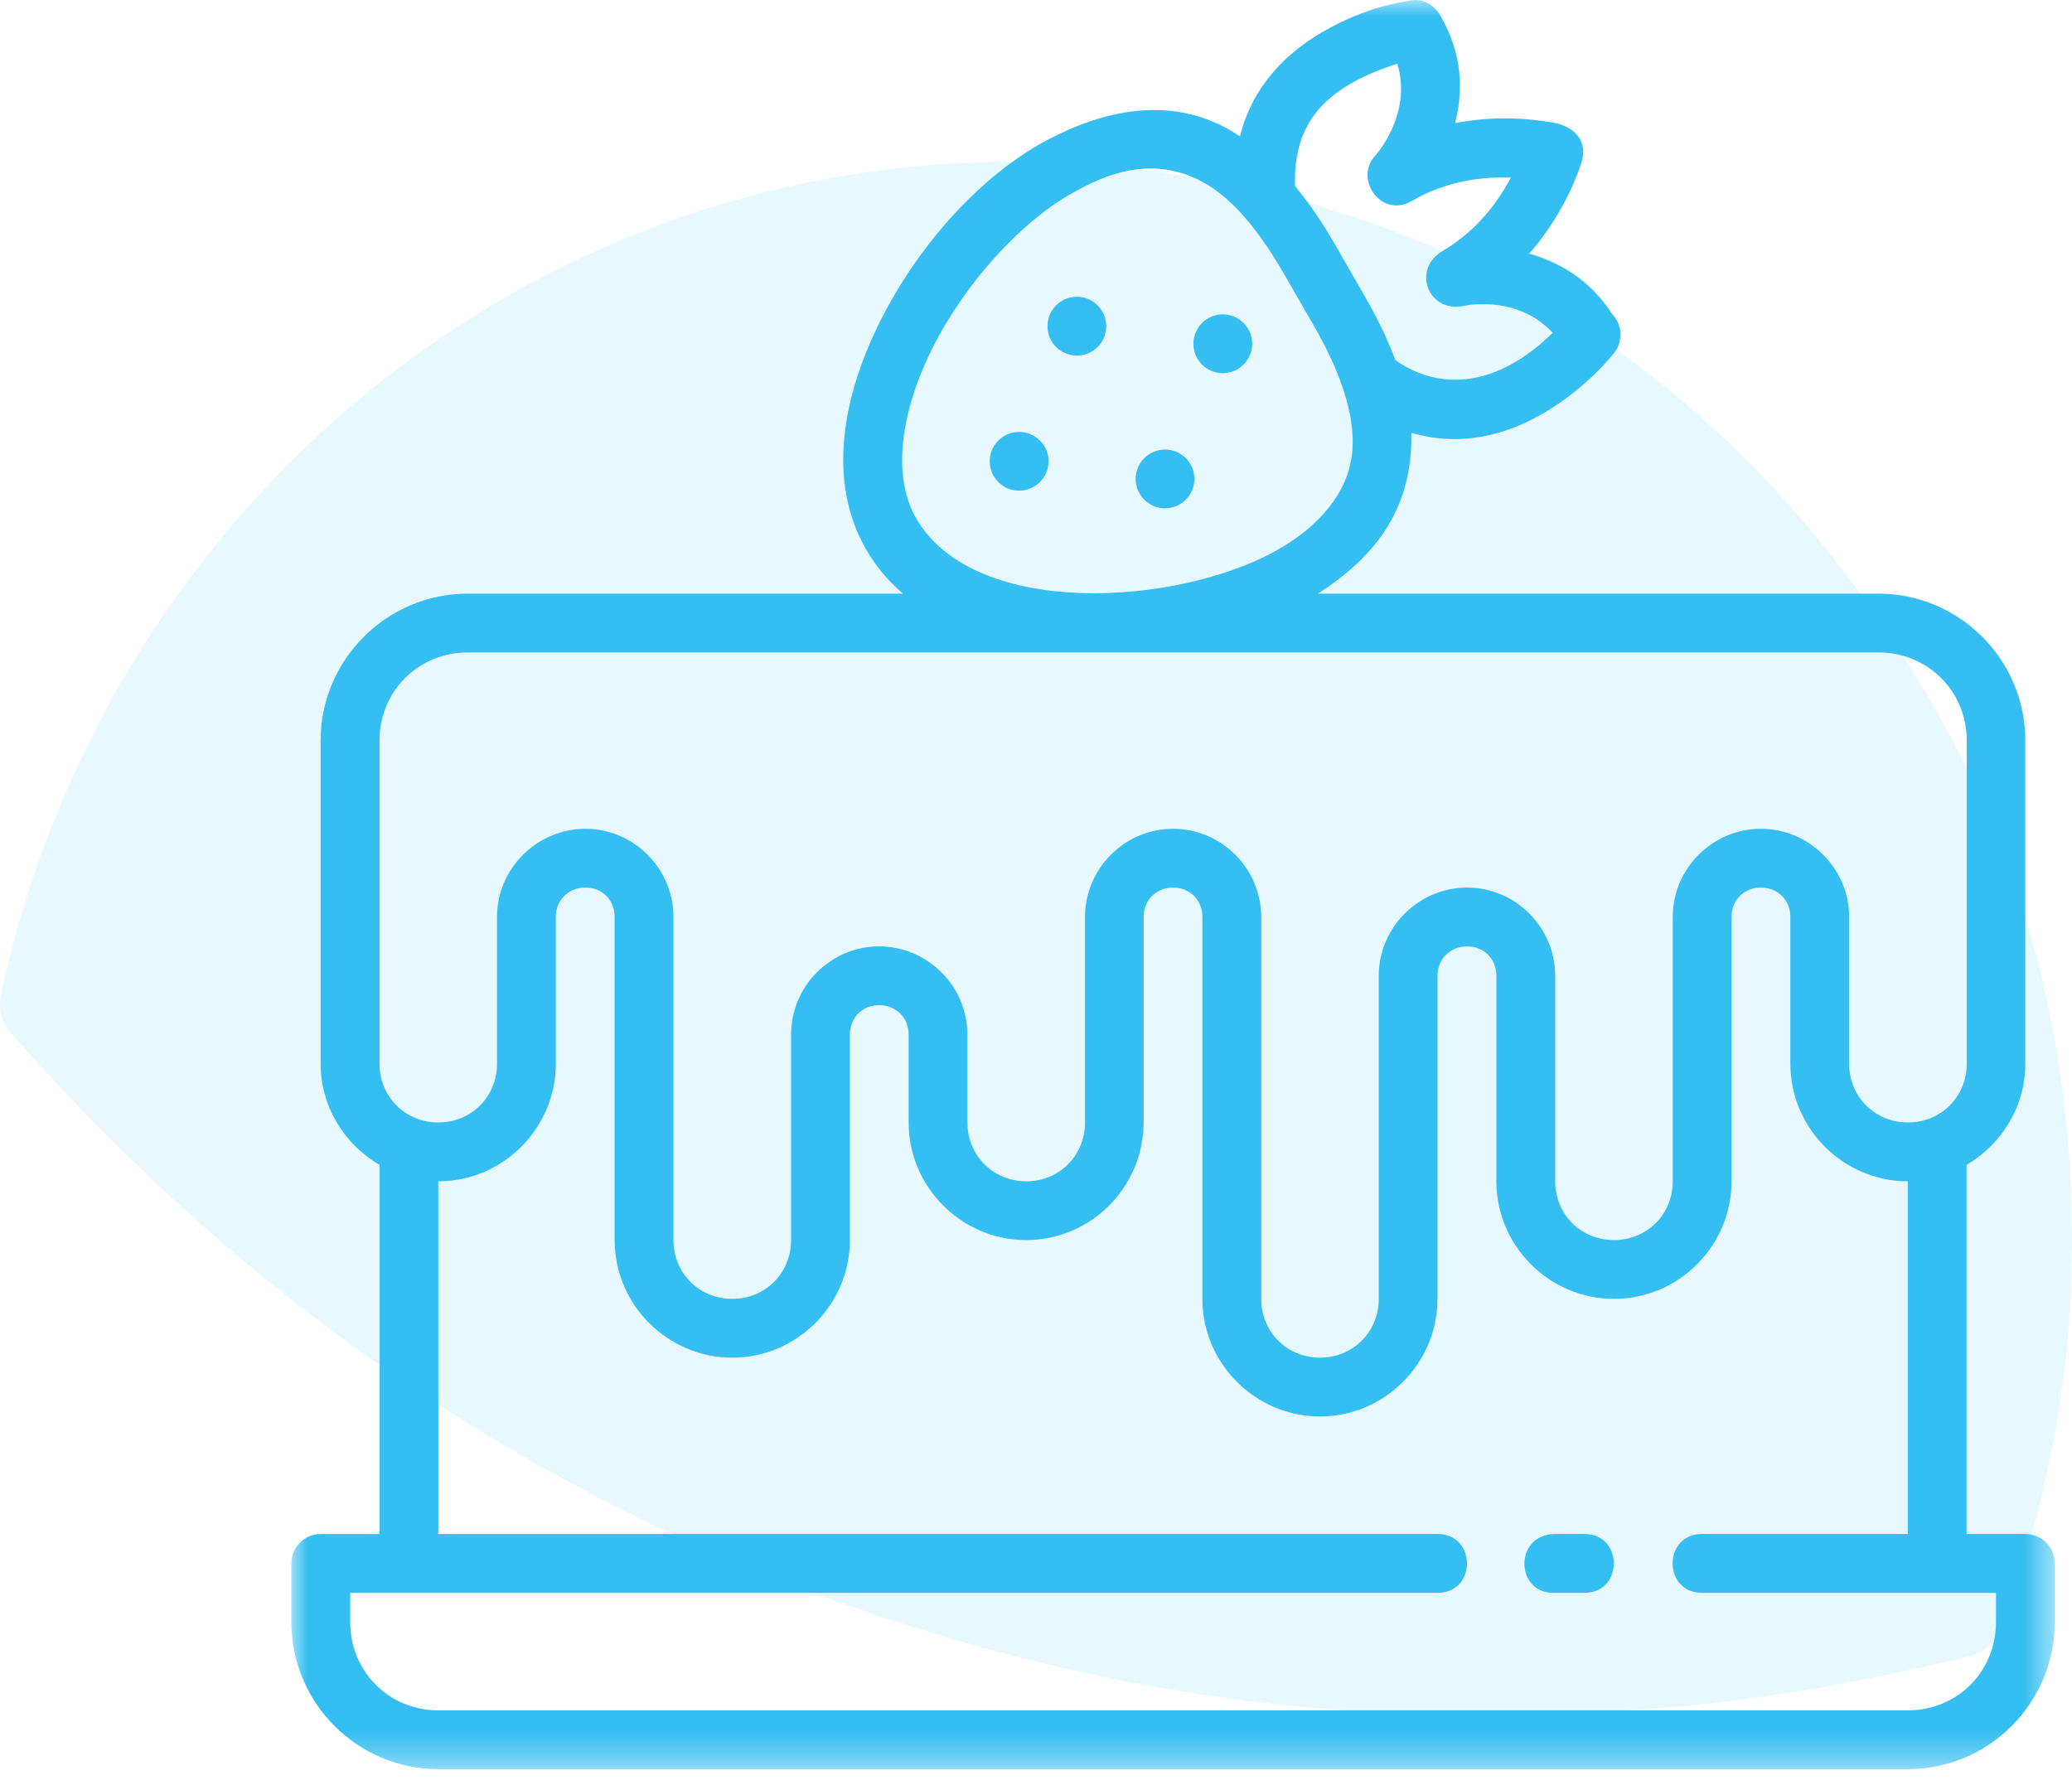 <?xml version="1.0" encoding="UTF-8"?>
<svg width="64px" height="55px" viewBox="0 0 64 55" version="1.1" xmlns="http://www.w3.org/2000/svg" xmlns:xlink="http://www.w3.org/1999/xlink">
    <title>Group 28</title>
    <defs>
        <polygon id="path-1" points="0 -9.2e-05 54.468 -9.2e-05 54.468 54.653 0 54.653"></polygon>
    </defs>
    <g id="Page-1" stroke="none" stroke-width="1" fill="none" fill-rule="evenodd">
        <g id="Page-Marchés" transform="translate(-733, -1799)">
            <g id="Group-28" transform="translate(733, 1799)">
                <path d="M50.146,52.844 C53.754,52.653 57.291,52.016 60.798,51.177 C61.347,51.046 61.635,50.756 61.832,50.224 C63.142,46.679 63.899,43.025 63.989,39.22 C64.145,32.625 62.624,26.457 59.161,20.864 C53.62,11.915 45.67,6.583 35.406,5.266 C18.484,3.095 3.638,14.442 0.06,30.565 C-0.062,31.115 -0.017,31.513 0.372,31.955 C8.84,41.566 19.171,48.018 31.43,51.186 C36.062,52.383 40.771,52.969 45.546,52.999 C47.085,53.009 48.614,52.924 50.146,52.844" id="Fill-4-Copy" fill="#00C1F6" opacity="0.097"></path>
                <g id="Group-3" transform="translate(9, 0)">
                    <mask id="mask-2" fill="white">
                        <use xlink:href="#path-1"></use>
                    </mask>
                    <g id="Clip-2"></g>
                    <path d="M39.94,49.207 C41.151,49.207 41.151,47.389 39.94,47.389 L38.989,47.389 C37.731,47.452 37.824,49.268 39.036,49.207 L39.94,49.207 Z M9.082,27.418 C9.6,27.418 9.985,27.805 9.985,28.324 L9.985,38.309 C9.985,40.305 11.621,41.941 13.618,41.941 C15.613,41.941 17.251,40.305 17.251,38.309 L17.251,31.957 C17.251,31.438 17.636,31.052 18.154,31.052 C18.673,31.052 19.066,31.438 19.066,31.957 L19.066,34.676 C19.066,36.673 20.702,38.309 22.699,38.309 C24.695,38.309 26.323,36.673 26.323,34.676 L26.323,28.324 C26.323,27.805 26.716,27.419 27.234,27.419 C27.752,27.419 28.139,27.805 28.139,28.324 L28.139,40.125 C28.139,42.121 29.776,43.758 31.771,43.758 C33.767,43.758 35.402,42.121 35.402,40.125 L35.402,30.141 C35.402,29.623 35.797,29.236 36.316,29.236 C36.835,29.236 37.22,29.623 37.22,30.141 L37.22,36.494 C37.22,38.49 38.855,40.125 40.851,40.125 C42.847,40.125 44.484,38.491 44.484,36.494 L44.484,28.324 C44.484,27.805 44.87,27.418 45.389,27.418 C45.907,27.418 46.3,27.805 46.3,28.324 L46.3,32.86 C46.3,34.855 47.934,36.492 49.929,36.494 L49.929,47.389 L43.573,47.389 C42.361,47.389 42.361,49.207 43.573,49.207 L52.652,49.207 L52.652,50.11 C52.652,51.636 51.458,52.837 49.933,52.837 L4.538,52.837 C3.013,52.837 1.817,51.636 1.817,50.11 L1.817,49.207 L35.402,49.207 C36.615,49.207 36.615,47.389 35.402,47.389 L4.539,47.389 L4.539,36.494 C6.534,36.493 8.168,34.856 8.168,32.86 L8.168,28.324 C8.168,27.805 8.563,27.418 9.082,27.418 L9.082,27.418 Z M5.449,20.155 L49.02,20.155 C50.544,20.155 51.749,21.353 51.749,22.876 L51.749,32.86 C51.749,33.882 50.955,34.676 49.933,34.676 C48.912,34.676 48.116,33.882 48.116,32.86 L48.116,28.324 C48.116,26.831 46.882,25.604 45.389,25.604 C43.896,25.604 42.668,26.831 42.668,28.324 L42.668,36.494 C42.668,37.515 41.874,38.309 40.851,38.309 C39.83,38.309 39.036,37.515 39.036,36.494 L39.036,30.141 C39.036,28.648 37.809,27.419 36.316,27.419 C34.823,27.419 33.587,28.648 33.587,30.141 L33.587,40.125 C33.587,41.147 32.792,41.942 31.771,41.942 C30.75,41.942 29.956,41.147 29.956,40.125 L29.956,28.324 C29.956,26.831 28.727,25.604 27.234,25.604 C25.74,25.604 24.514,26.831 24.514,28.324 L24.514,34.676 C24.514,35.697 23.72,36.494 22.699,36.494 C21.677,36.494 20.881,35.697 20.881,34.676 L20.881,31.957 C20.881,30.464 19.647,29.236 18.154,29.236 C16.661,29.236 15.435,30.464 15.435,31.957 L15.435,38.309 C15.435,39.331 14.639,40.125 13.618,40.125 C12.595,40.125 11.801,39.331 11.801,38.309 L11.801,28.324 C11.801,26.831 10.574,25.604 9.082,25.604 C7.589,25.604 6.352,26.831 6.352,28.324 L6.352,32.86 C6.352,33.882 5.559,34.676 4.538,34.676 C3.516,34.676 2.722,33.882 2.722,32.86 L2.722,22.876 C2.722,21.353 3.924,20.155 5.449,20.155 L5.449,20.155 Z M26.986,13.887 C26.485,13.887 26.078,14.294 26.078,14.795 C26.078,15.296 26.485,15.703 26.986,15.703 C27.487,15.703 27.893,15.296 27.893,14.795 C27.893,14.294 27.487,13.887 26.986,13.887 L26.986,13.887 Z M22.479,13.343 C21.978,13.343 21.571,13.749 21.571,14.25 C21.571,14.752 21.978,15.158 22.479,15.158 C22.979,15.158 23.387,14.752 23.387,14.25 C23.387,13.749 22.979,13.343 22.479,13.343 L22.479,13.343 Z M28.769,9.711 C28.268,9.711 27.862,10.119 27.862,10.62 C27.862,11.122 28.268,11.527 28.769,11.527 C29.27,11.527 29.678,11.122 29.678,10.62 C29.678,10.119 29.27,9.711 28.769,9.711 L28.769,9.711 Z M24.263,9.168 C23.761,9.168 23.355,9.576 23.355,10.077 C23.355,10.579 23.761,10.984 24.263,10.984 C24.764,10.984 25.17,10.579 25.17,10.077 C25.17,9.576 24.764,9.168 24.263,9.168 L24.263,9.168 Z M27.722,5.424 C28.792,5.827 29.722,6.836 30.671,8.479 L31.574,10.047 C32.523,11.69 32.905,13.061 32.749,14.128 C32.592,15.196 31.804,16.252 30.369,17.038 C27.319,18.708 21.175,19.111 19.332,16.071 C18.526,14.743 18.815,12.724 19.806,10.745 C20.798,8.767 22.492,6.907 24.015,6.027 C25.302,5.266 26.481,4.958 27.722,5.424 L27.722,5.424 Z M34.605,6.209 C35.734,5.556 36.86,5.457 37.668,5.487 C37.288,6.201 36.64,7.13 35.509,7.783 C34.61,8.378 35.136,9.687 36.233,9.445 C36.442,9.404 37.918,9.161 38.96,10.281 C37.239,11.976 35.456,12.087 34.098,11.122 C33.854,10.463 33.543,9.824 33.149,9.143 L32.245,7.568 C31.857,6.895 31.445,6.285 31.002,5.749 C30.933,3.758 31.98,2.665 34.16,1.968 C34.642,3.542 33.468,4.822 33.468,4.822 C32.825,5.513 33.65,6.761 34.605,6.209 L34.605,6.209 Z M31.849,0.989 C30.802,1.592 29.694,2.605 29.303,4.213 C27.056,2.701 24.633,3.601 23.105,4.458 C21.155,5.583 19.335,7.634 18.186,9.926 C17.036,12.219 16.529,14.856 17.758,16.983 C18.062,17.51 18.447,17.958 18.892,18.339 L5.449,18.339 C2.95,18.339 0.904,20.378 0.904,22.876 L0.904,32.86 C0.904,34.195 1.643,35.354 2.724,35.986 L2.724,47.389 L0.904,47.389 C0.405,47.391 0.002,47.795 -0,48.293 L-0,50.11 C-0,52.61 2.038,54.653 4.538,54.653 L49.933,54.653 C52.431,54.653 54.468,52.61 54.468,50.11 L54.468,48.293 C54.466,47.792 54.059,47.387 53.558,47.389 L51.745,47.389 L51.745,35.985 C52.822,35.352 53.558,34.194 53.558,32.86 L53.558,22.876 C53.558,20.378 51.519,18.339 49.02,18.339 L31.708,18.339 C33.605,17.119 34.635,15.607 34.594,13.371 C36.136,13.821 37.526,13.43 38.657,12.775 C40.011,11.994 40.85,10.912 40.85,10.912 C41.14,10.556 41.118,10.04 40.8,9.707 C40.1,8.617 39.137,8.091 38.234,7.837 C39.465,6.431 39.865,4.961 39.865,4.961 C40.037,4.318 39.594,3.895 38.97,3.788 C37.876,3.601 36.93,3.62 35.945,3.801 C36.19,2.842 36.195,1.69 35.484,0.472 C35.315,0.184 34.985,-0.055 34.606,0.011 C34.245,0.073 33.203,0.206 31.849,0.988 L31.849,0.989 Z" id="Fill-1" fill="#34BEF1" mask="url(#mask-2)"></path>
                </g>
            </g>
        </g>
    </g>
</svg>